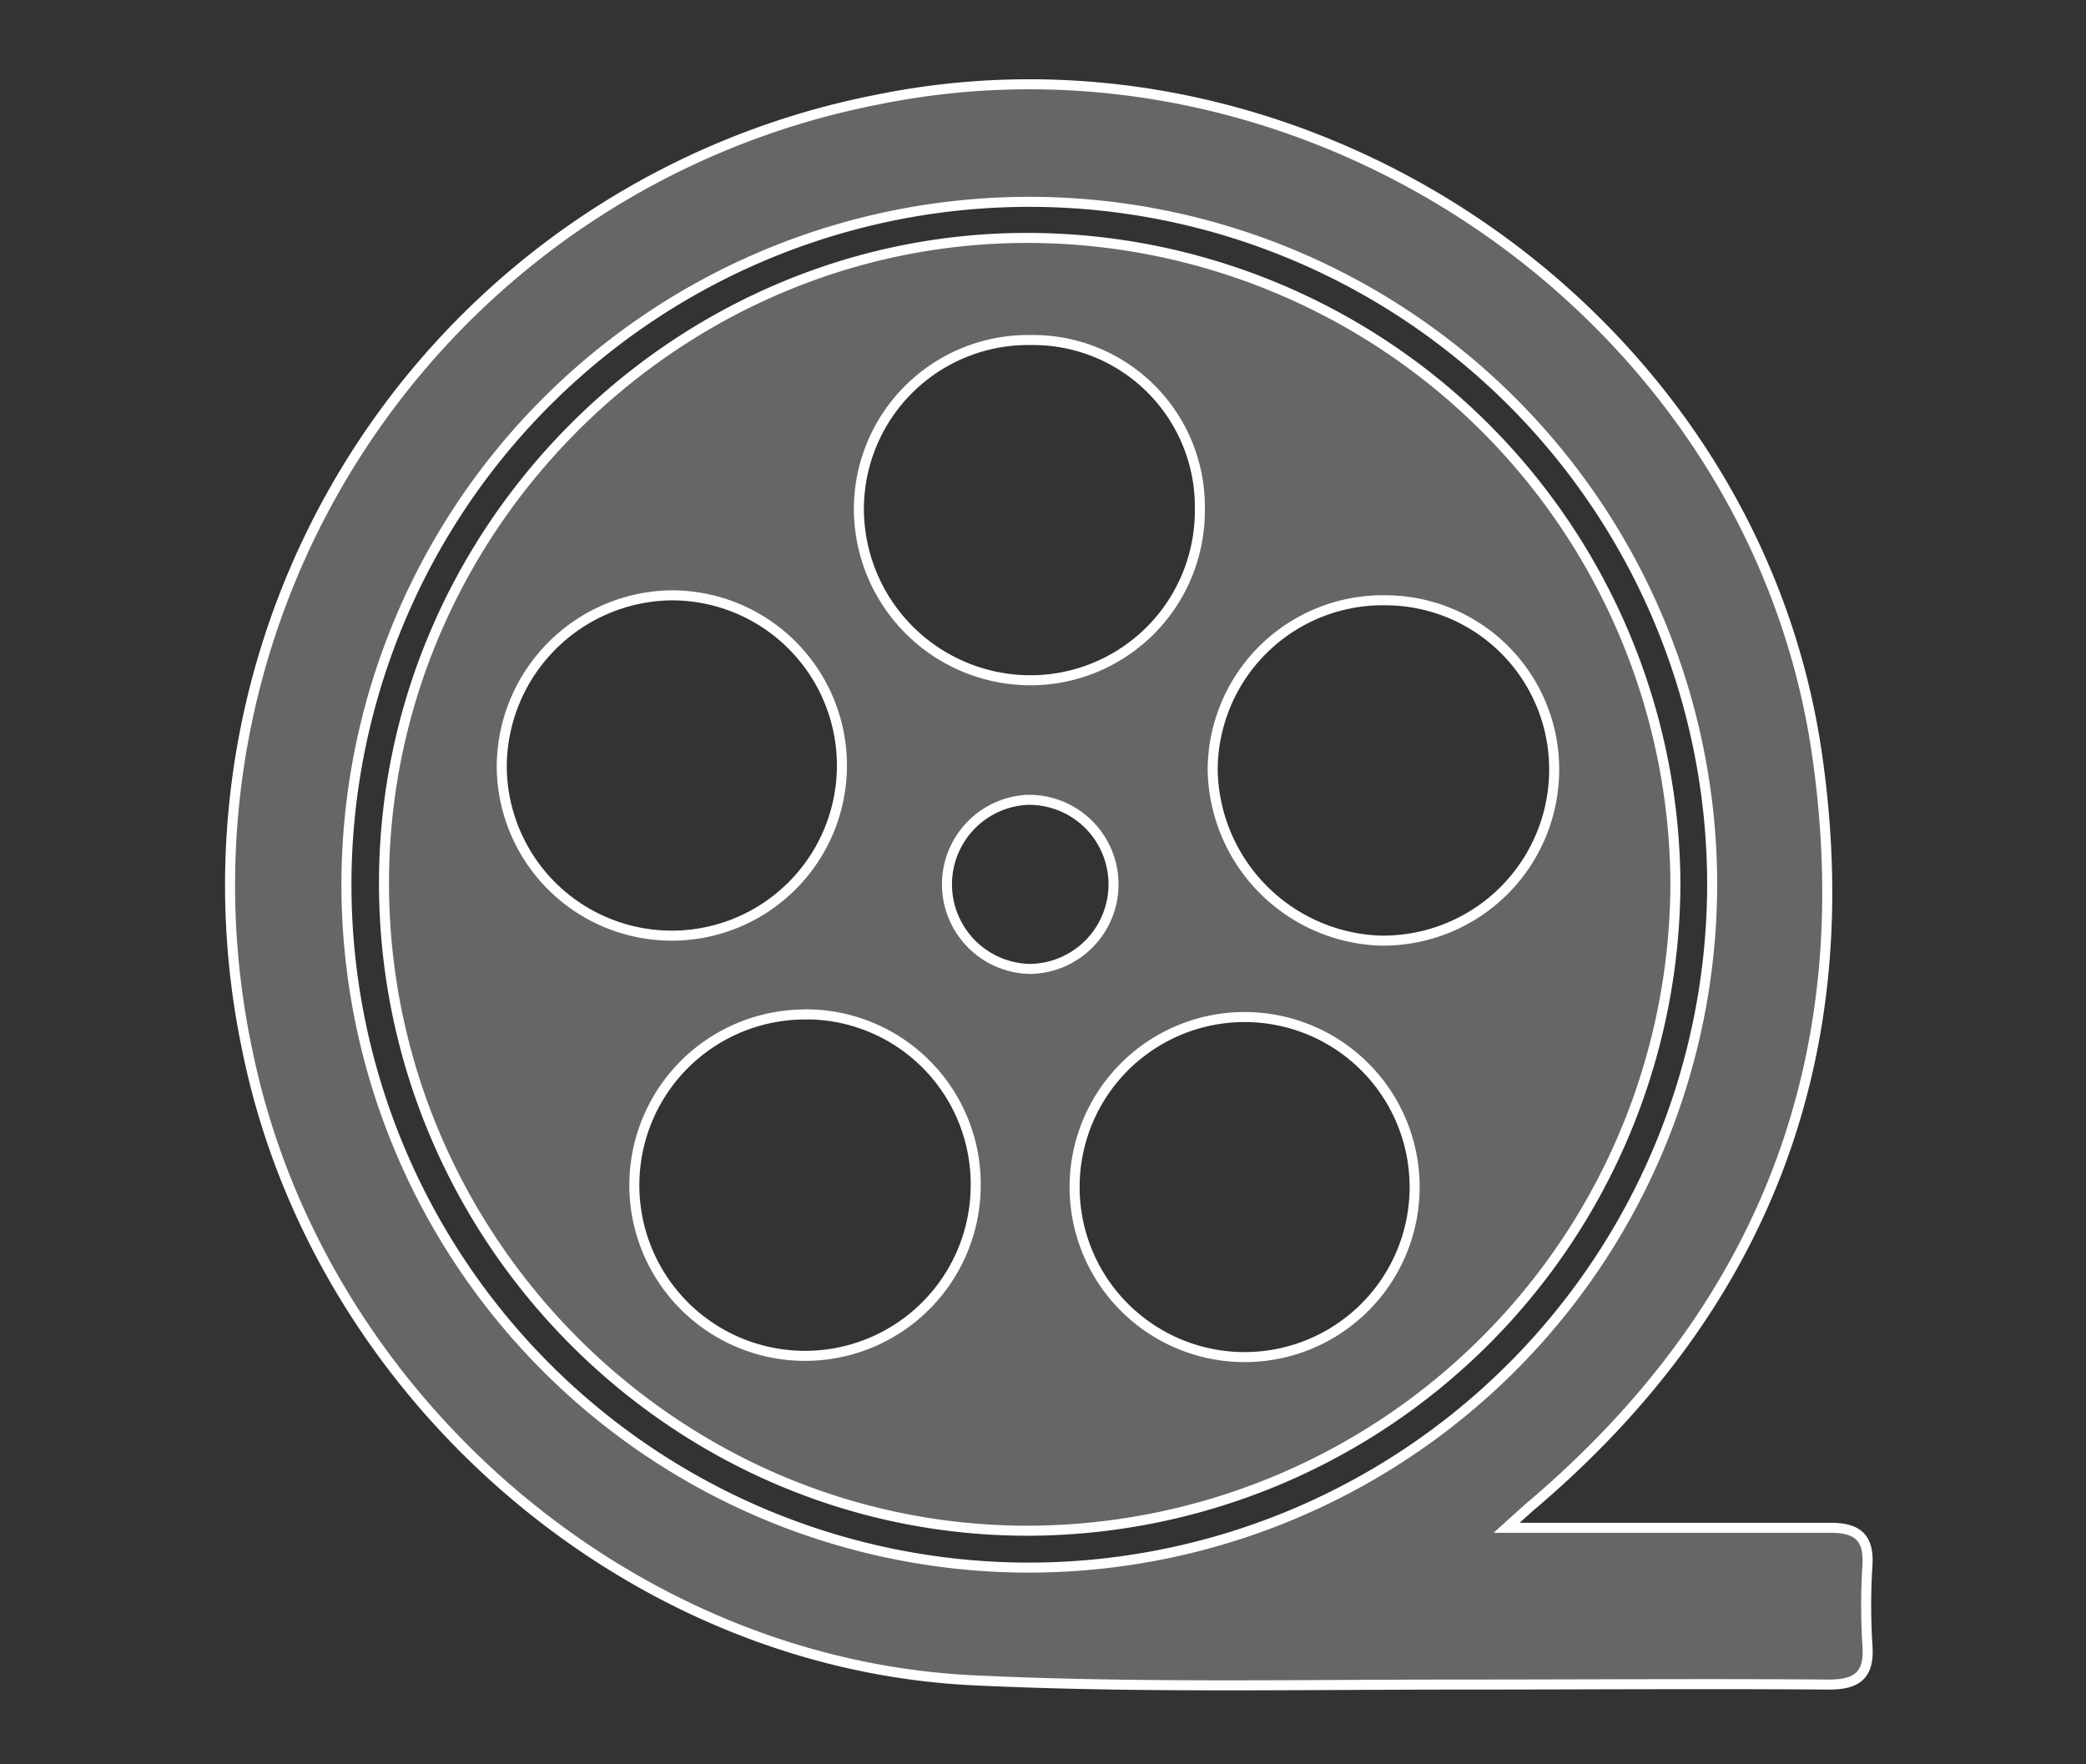 <svg id="Layer_1" data-name="Layer 1" xmlns="http://www.w3.org/2000/svg" viewBox="0 0 156.07 132"><rect x="0" y="0" width="156.07" height="132" fill="#333333" stroke="none"/><defs><style>.cls-1{fill:#fff;opacity:0.25;}.cls-2{fill:none;stroke:#fff;stroke-miterlimit:10;stroke-width:0.75px;}</style></defs><title>ABQ white on white general icons</title><path class="cls-1" d="M112.72,114.3h9.22c5,0,10,0,15,0,2,0,2.9.7,2.78,2.78a47.13,47.13,0,0,0,0,6.06c.15,2.22-.8,2.9-2.93,2.89-9.21-.07-18.43,0-27.65,0-12.12,0-24.25.26-36.34-.32-26-1.26-49-21.44-54.27-47A59.87,59.87,0,0,1,65.66,7.45C98.17.82,131.21,23.77,135.94,56.4c3.3,22.78-4,41.61-21.6,56.44C114,113.16,113.61,113.49,112.72,114.3ZM128.1,66.4a51.09,51.09,0,1,0-51.31,50.88A51.17,51.17,0,0,0,128.1,66.4Z"/><path class="cls-1" d="M125.35,66.11a48.55,48.55,0,0,1-48.47,48.41c-26.34,0-48-21.67-48.15-48.18S50.36,17.84,76.78,17.8A48.53,48.53,0,0,1,125.35,66.11ZM50.36,70a12.73,12.73,0,1,0-.2-25.46A12.86,12.86,0,0,0,37.54,57.39,12.72,12.72,0,0,0,50.36,70Zm10.12,5.9A12.77,12.77,0,1,0,73,88.73,12.7,12.7,0,0,0,60.48,75.89ZM77.15,25.44A12.66,12.66,0,0,0,64.26,38.21,12.85,12.85,0,0,0,76.77,50.89a12.68,12.68,0,0,0,13-12.72A12.48,12.48,0,0,0,77.15,25.44Zm26.58,19.47a12.73,12.73,0,0,0-13,12.68,13,13,0,0,0,12.47,12.78,12.8,12.8,0,0,0,13.08-12.9A12.64,12.64,0,0,0,103.73,44.91ZM93.19,101.53a12.72,12.72,0,1,0-.14-25.44,12.72,12.72,0,0,0,.14,25.44ZM83.31,66.05a6.32,6.32,0,0,0-6.47-6.21,6.33,6.33,0,0,0,.24,12.65A6.33,6.33,0,0,0,83.31,66.05Z"/><path class="cls-2" d="M112.72,114.3h9.22c5,0,10,0,15,0,2,0,2.9.7,2.78,2.78a47.13,47.13,0,0,0,0,6.06c.15,2.22-.8,2.9-2.93,2.89-9.21-.07-18.43,0-27.65,0-12.12,0-24.25.26-36.34-.32-26-1.26-49-21.44-54.27-47A59.87,59.87,0,0,1,65.66,7.45C98.17.82,131.21,23.77,135.94,56.4c3.3,22.78-4,41.61-21.6,56.44C114,113.16,113.61,113.49,112.72,114.3ZM128.1,66.4a51.09,51.09,0,1,0-51.31,50.88A51.17,51.17,0,0,0,128.1,66.4Z"/><path class="cls-2" d="M125.35,66.11a48.55,48.55,0,0,1-48.47,48.41c-26.34,0-48-21.67-48.15-48.18S50.36,17.84,76.78,17.8A48.53,48.53,0,0,1,125.35,66.11ZM50.36,70a12.73,12.73,0,1,0-.2-25.46A12.86,12.86,0,0,0,37.54,57.39,12.72,12.72,0,0,0,50.36,70Zm10.12,5.9A12.77,12.77,0,1,0,73,88.73,12.7,12.7,0,0,0,60.48,75.89ZM77.15,25.44A12.66,12.66,0,0,0,64.26,38.21,12.85,12.85,0,0,0,76.77,50.89a12.68,12.68,0,0,0,13-12.72A12.48,12.48,0,0,0,77.15,25.44Zm26.58,19.47a12.73,12.73,0,0,0-13,12.68,13,13,0,0,0,12.47,12.78,12.8,12.8,0,0,0,13.08-12.9A12.64,12.64,0,0,0,103.73,44.91ZM93.19,101.53a12.72,12.72,0,1,0-.14-25.44,12.72,12.72,0,0,0,.14,25.44ZM83.31,66.05a6.32,6.32,0,0,0-6.47-6.21,6.33,6.33,0,0,0,.24,12.65A6.33,6.33,0,0,0,83.31,66.05Z"/></svg>